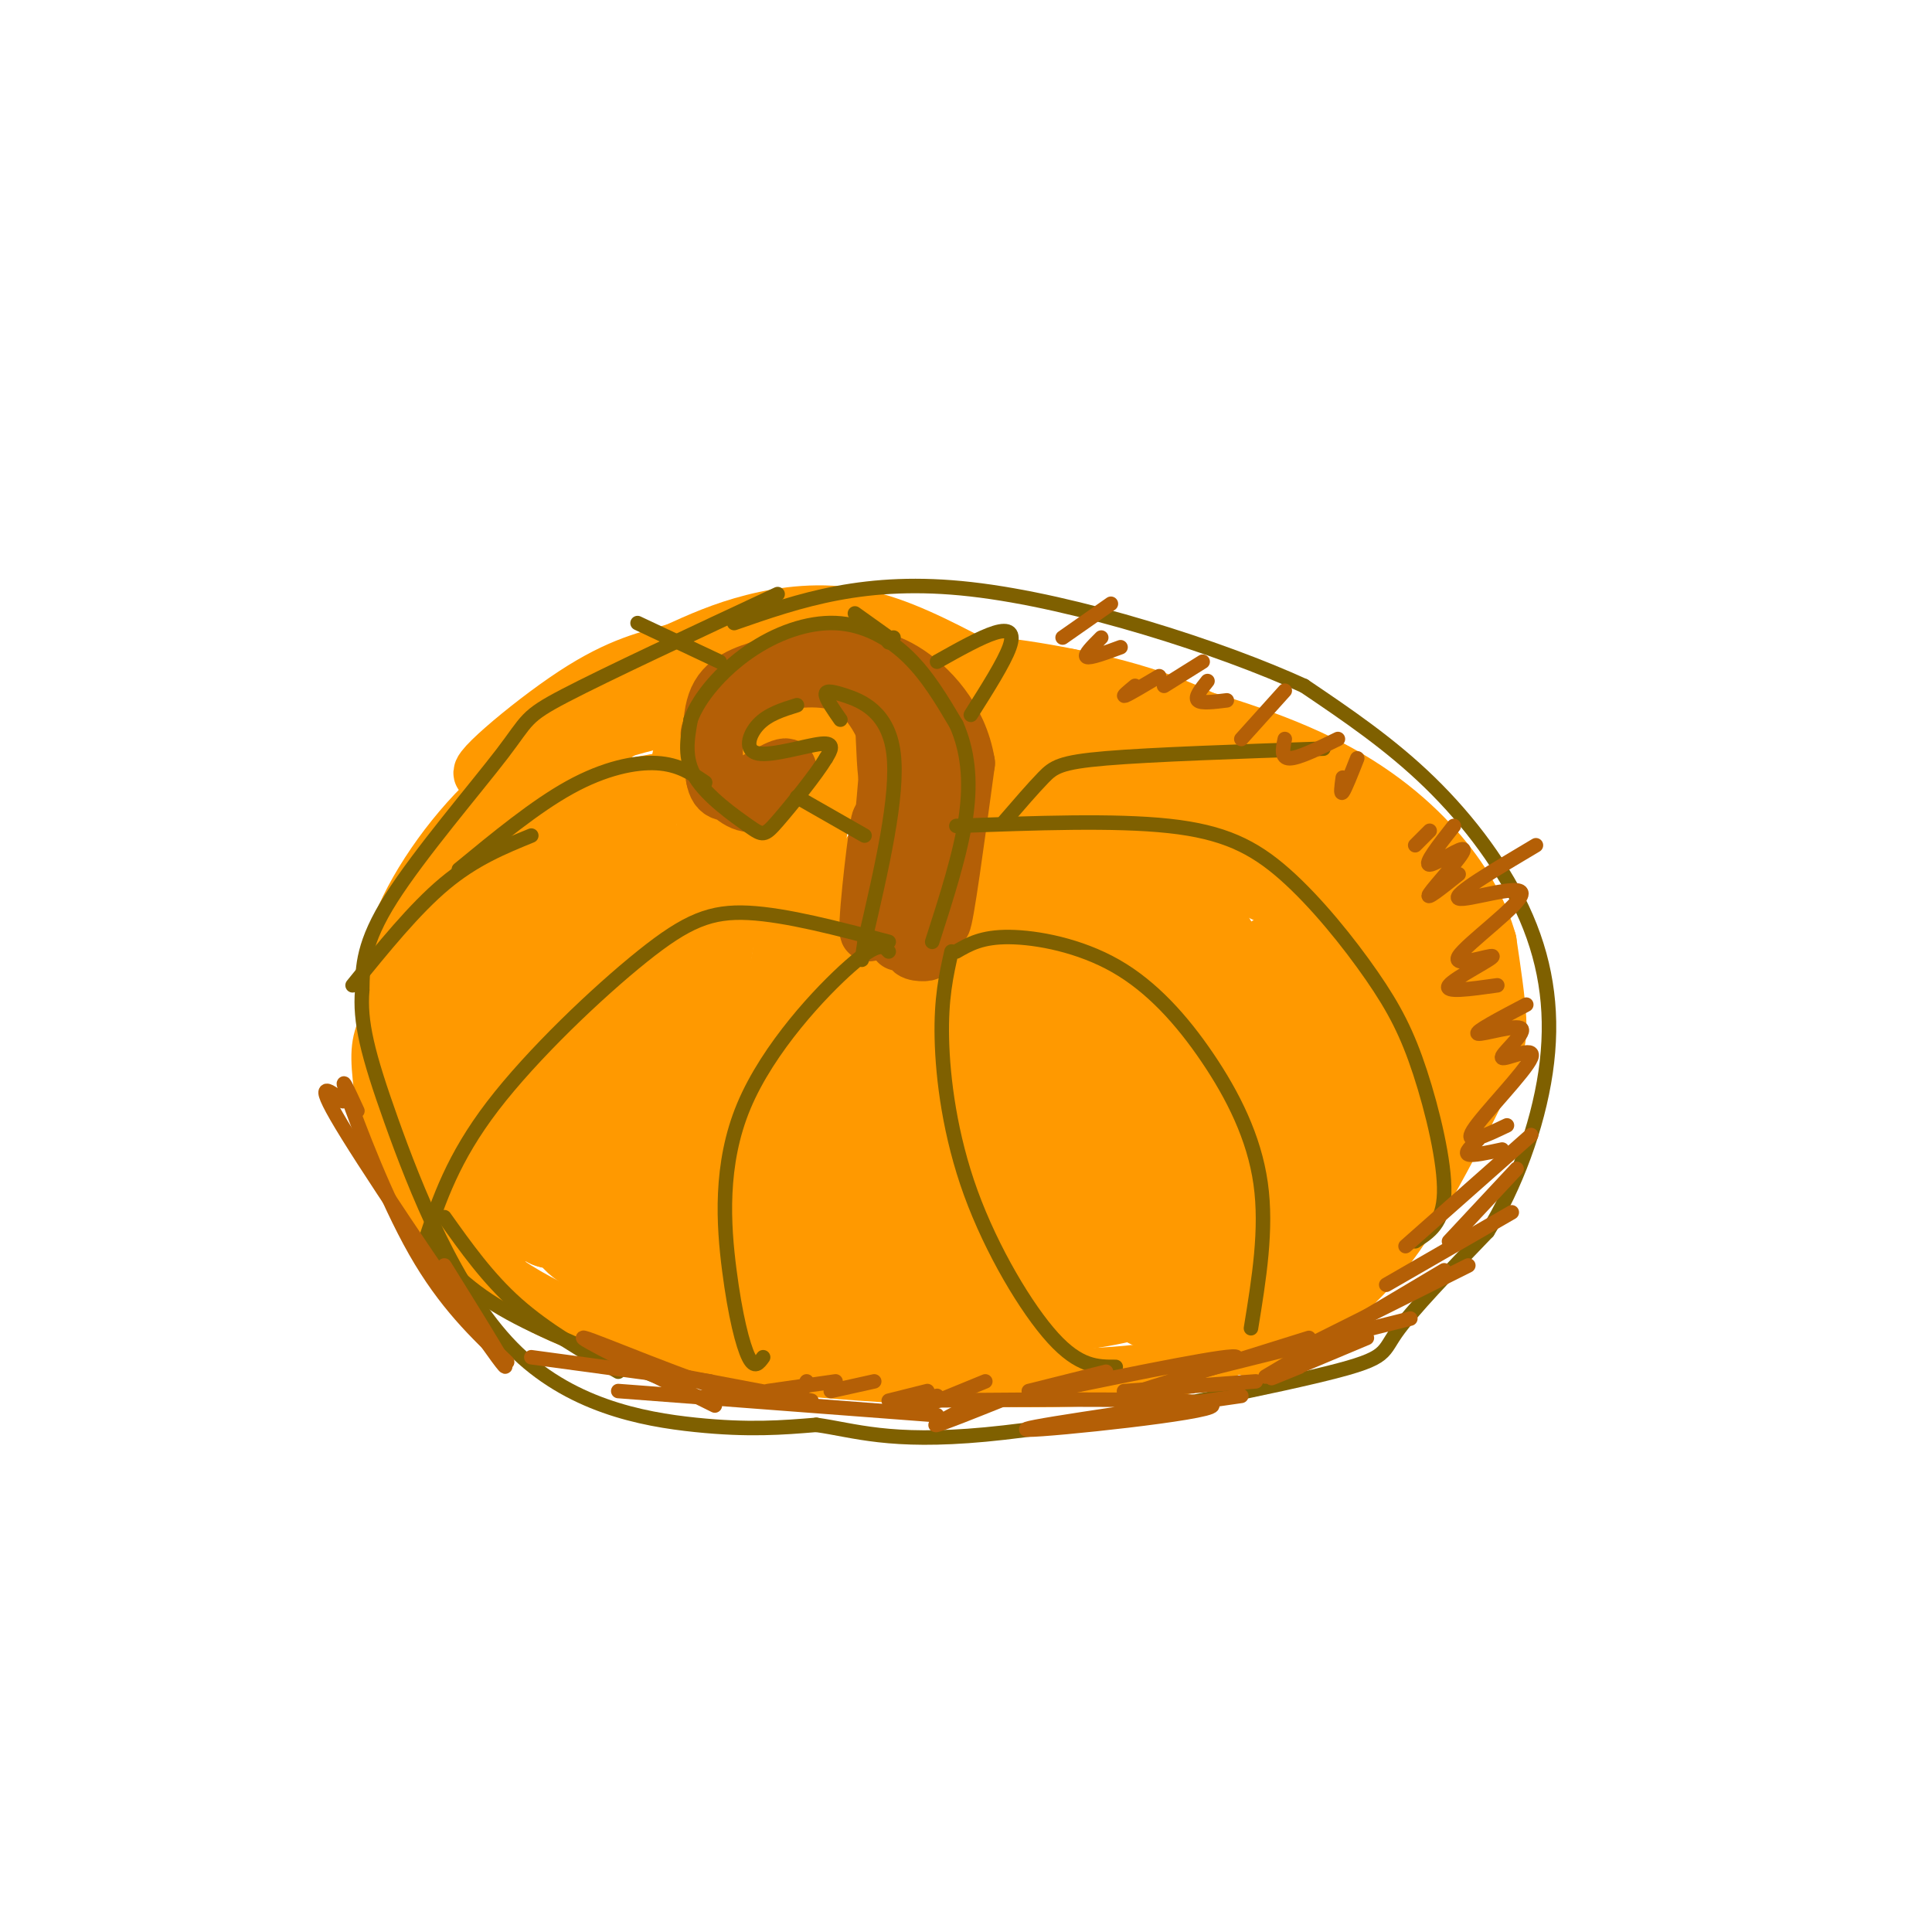 <svg viewBox='0 0 400 400' version='1.1' xmlns='http://www.w3.org/2000/svg' xmlns:xlink='http://www.w3.org/1999/xlink'><g fill='none' stroke='rgb(255,153,0)' stroke-width='12' stroke-linecap='round' stroke-linejoin='round'><path d='M191,163c-3.585,-1.509 -7.170,-3.017 -13,-4c-5.830,-0.983 -13.905,-1.440 -27,2c-13.095,3.440 -31.211,10.777 -42,17c-10.789,6.223 -14.250,11.333 -18,17c-3.750,5.667 -7.788,11.892 -10,16c-2.212,4.108 -2.597,6.100 -2,12c0.597,5.900 2.176,15.707 8,25c5.824,9.293 15.892,18.070 29,24c13.108,5.930 29.256,9.012 50,11c20.744,1.988 46.085,2.881 62,2c15.915,-0.881 22.404,-3.538 28,-7c5.596,-3.462 10.298,-7.731 15,-12'/><path d='M271,266c6.214,-7.247 14.249,-19.364 17,-29c2.751,-9.636 0.218,-16.791 -1,-22c-1.218,-5.209 -1.120,-8.473 -9,-17c-7.880,-8.527 -23.738,-22.319 -39,-32c-15.262,-9.681 -29.929,-15.252 -38,-19c-8.071,-3.748 -9.545,-5.673 -21,-5c-11.455,0.673 -32.892,3.943 -48,8c-15.108,4.057 -23.886,8.901 -32,17c-8.114,8.099 -15.564,19.452 -18,28c-2.436,8.548 0.141,14.291 8,24c7.859,9.709 21.001,23.383 33,32c11.999,8.617 22.857,12.176 33,15c10.143,2.824 19.572,4.912 29,7'/><path d='M185,273c10.900,1.535 23.650,1.871 34,1c10.350,-0.871 18.300,-2.949 27,-6c8.700,-3.051 18.148,-7.075 25,-11c6.852,-3.925 11.106,-7.752 15,-12c3.894,-4.248 7.427,-8.919 9,-13c1.573,-4.081 1.186,-7.574 1,-10c-0.186,-2.426 -0.170,-3.786 -4,-9c-3.830,-5.214 -11.505,-14.283 -18,-20c-6.495,-5.717 -11.811,-8.081 -21,-12c-9.189,-3.919 -22.252,-9.393 -33,-14c-10.748,-4.607 -19.180,-8.348 -35,-9c-15.820,-0.652 -39.029,1.786 -54,5c-14.971,3.214 -21.706,7.204 -27,12c-5.294,4.796 -9.147,10.398 -13,16'/><path d='M113,180c-3.213,6.865 -6.427,13.730 -9,25c-2.573,11.270 -4.507,26.945 -4,30c0.507,3.055 3.453,-6.508 5,-16c1.547,-9.492 1.695,-18.911 1,-23c-0.695,-4.089 -2.233,-2.847 -4,-1c-1.767,1.847 -3.764,4.301 -5,7c-1.236,2.699 -1.712,5.644 -3,13c-1.288,7.356 -3.388,19.123 -3,27c0.388,7.877 3.264,11.864 6,11c2.736,-0.864 5.331,-6.580 7,-14c1.669,-7.420 2.410,-16.543 2,-25c-0.410,-8.457 -1.972,-16.246 -4,-18c-2.028,-1.754 -4.521,2.527 -7,6c-2.479,3.473 -4.943,6.137 -6,16c-1.057,9.863 -0.708,26.925 1,34c1.708,7.075 4.774,4.164 8,-1c3.226,-5.164 6.613,-12.582 10,-20'/><path d='M108,231c4.080,-15.394 9.281,-43.879 9,-51c-0.281,-7.121 -6.043,7.121 -10,18c-3.957,10.879 -6.110,18.396 -7,28c-0.890,9.604 -0.519,21.296 0,27c0.519,5.704 1.184,5.419 4,4c2.816,-1.419 7.782,-3.971 12,-14c4.218,-10.029 7.690,-27.533 10,-41c2.310,-13.467 3.460,-22.897 2,-25c-1.460,-2.103 -5.531,3.120 -9,12c-3.469,8.880 -6.335,21.418 -8,32c-1.665,10.582 -2.127,19.208 -2,25c0.127,5.792 0.843,8.751 3,10c2.157,1.249 5.753,0.788 8,1c2.247,0.212 3.143,1.095 6,-17c2.857,-18.095 7.673,-55.170 8,-67c0.327,-11.830 -3.837,1.585 -8,15'/><path d='M126,188c-2.831,11.193 -5.908,31.676 -7,43c-1.092,11.324 -0.199,13.489 1,18c1.199,4.511 2.705,11.366 6,11c3.295,-0.366 8.381,-7.955 11,-10c2.619,-2.045 2.773,1.453 6,-15c3.227,-16.453 9.529,-52.857 11,-66c1.471,-13.143 -1.888,-3.027 -4,0c-2.112,3.027 -2.976,-1.037 -7,10c-4.024,11.037 -11.208,37.174 -14,51c-2.792,13.826 -1.192,15.341 0,18c1.192,2.659 1.976,6.460 3,9c1.024,2.540 2.287,3.818 5,2c2.713,-1.818 6.876,-6.731 9,-7c2.124,-0.269 2.209,4.105 7,-15c4.791,-19.105 14.289,-61.688 17,-78c2.711,-16.312 -1.363,-6.352 -4,-3c-2.637,3.352 -3.837,0.095 -8,8c-4.163,7.905 -11.290,26.972 -16,42c-4.710,15.028 -7.005,26.018 -7,36c0.005,9.982 2.309,18.957 4,23c1.691,4.043 2.769,3.155 5,0c2.231,-3.155 5.616,-8.578 9,-14'/><path d='M153,251c4.729,-17.294 12.053,-53.529 15,-70c2.947,-16.471 1.517,-13.178 -1,-13c-2.517,0.178 -6.120,-2.758 -9,-3c-2.880,-0.242 -5.037,2.208 -10,11c-4.963,8.792 -12.732,23.924 -17,37c-4.268,13.076 -5.035,24.097 -5,31c0.035,6.903 0.872,9.687 2,11c1.128,1.313 2.545,1.154 4,3c1.455,1.846 2.946,5.696 8,-3c5.054,-8.696 13.669,-29.938 18,-43c4.331,-13.062 4.377,-17.944 4,-23c-0.377,-5.056 -1.176,-10.285 -2,-14c-0.824,-3.715 -1.674,-5.917 -5,-5c-3.326,0.917 -9.130,4.954 -13,7c-3.870,2.046 -5.806,2.100 -10,13c-4.194,10.900 -10.645,32.645 -13,44c-2.355,11.355 -0.613,12.318 2,16c2.613,3.682 6.098,10.082 9,13c2.902,2.918 5.219,2.354 11,0c5.781,-2.354 15.024,-6.498 22,-17c6.976,-10.502 11.684,-27.361 15,-38c3.316,-10.639 5.239,-15.057 5,-24c-0.239,-8.943 -2.640,-22.412 -5,-28c-2.360,-5.588 -4.680,-3.294 -7,-1'/><path d='M171,155c-4.378,3.406 -11.824,12.421 -16,19c-4.176,6.579 -5.081,10.722 -7,18c-1.919,7.278 -4.853,17.690 -6,27c-1.147,9.310 -0.509,17.519 0,24c0.509,6.481 0.889,11.235 4,15c3.111,3.765 8.955,6.542 13,7c4.045,0.458 6.292,-1.403 9,-4c2.708,-2.597 5.876,-5.931 9,-12c3.124,-6.069 6.203,-14.874 9,-27c2.797,-12.126 5.313,-27.573 6,-36c0.687,-8.427 -0.456,-9.834 -1,-13c-0.544,-3.166 -0.489,-8.090 -4,-5c-3.511,3.090 -10.590,14.193 -15,24c-4.410,9.807 -6.153,18.318 -6,30c0.153,11.682 2.202,26.535 4,34c1.798,7.465 3.344,7.540 6,8c2.656,0.460 6.421,1.303 9,0c2.579,-1.303 3.971,-4.752 6,-9c2.029,-4.248 4.696,-9.296 7,-29c2.304,-19.704 4.247,-54.065 2,-59c-2.247,-4.935 -8.682,19.556 -12,35c-3.318,15.444 -3.519,21.841 -3,29c0.519,7.159 1.760,15.079 3,23'/><path d='M188,254c0.590,6.202 0.565,10.209 5,1c4.435,-9.209 13.330,-31.632 18,-48c4.670,-16.368 5.115,-26.680 5,-32c-0.115,-5.320 -0.789,-5.646 -4,-2c-3.211,3.646 -8.957,11.266 -12,15c-3.043,3.734 -3.382,3.584 -5,14c-1.618,10.416 -4.516,31.400 -5,42c-0.484,10.600 1.444,10.818 4,13c2.556,2.182 5.739,6.328 10,5c4.261,-1.328 9.600,-8.130 13,-15c3.400,-6.870 4.863,-13.808 6,-23c1.137,-9.192 1.949,-20.638 1,-29c-0.949,-8.362 -3.660,-13.641 -7,-14c-3.340,-0.359 -7.310,4.203 -10,18c-2.690,13.797 -4.099,36.829 -2,49c2.099,12.171 7.708,13.480 11,14c3.292,0.520 4.269,0.252 7,-4c2.731,-4.252 7.218,-12.487 10,-20c2.782,-7.513 3.859,-14.302 4,-25c0.141,-10.698 -0.654,-25.303 -3,-31c-2.346,-5.697 -6.242,-2.485 -9,1c-2.758,3.485 -4.379,7.242 -6,11'/><path d='M219,194c-2.108,9.887 -4.379,29.105 -5,40c-0.621,10.895 0.407,13.468 3,18c2.593,4.532 6.751,11.022 10,14c3.249,2.978 5.590,2.443 8,2c2.410,-0.443 4.889,-0.796 7,-3c2.111,-2.204 3.855,-6.260 6,-15c2.145,-8.740 4.692,-22.166 4,-36c-0.692,-13.834 -4.622,-28.077 -7,-34c-2.378,-5.923 -3.205,-3.528 -5,-2c-1.795,1.528 -4.559,2.187 -7,8c-2.441,5.813 -4.559,16.780 -6,25c-1.441,8.220 -2.207,13.691 -2,19c0.207,5.309 1.385,10.454 3,15c1.615,4.546 3.665,8.494 7,11c3.335,2.506 7.954,3.572 11,3c3.046,-0.572 4.520,-2.782 6,-4c1.480,-1.218 2.966,-1.445 4,-12c1.034,-10.555 1.617,-31.438 0,-42c-1.617,-10.562 -5.433,-10.802 -9,-10c-3.567,0.802 -6.884,2.648 -8,12c-1.116,9.352 -0.031,26.210 3,36c3.031,9.790 8.009,12.511 12,12c3.991,-0.511 6.996,-4.256 10,-8'/><path d='M264,243c2.606,-6.364 4.121,-18.273 4,-28c-0.121,-9.727 -1.878,-17.272 -4,-19c-2.122,-1.728 -4.609,2.362 -6,12c-1.391,9.638 -1.686,24.826 0,32c1.686,7.174 5.353,6.336 8,7c2.647,0.664 4.273,2.830 6,-9c1.727,-11.830 3.555,-37.656 2,-41c-1.555,-3.344 -6.495,15.794 -8,28c-1.505,12.206 0.424,17.481 2,22c1.576,4.519 2.801,8.283 6,6c3.199,-2.283 8.374,-10.612 10,-17c1.626,-6.388 -0.296,-10.836 -1,-15c-0.704,-4.164 -0.190,-8.044 -3,-1c-2.810,7.044 -8.946,25.013 -11,31c-2.054,5.987 -0.027,-0.006 2,-6'/><path d='M271,245c0.696,-2.338 1.437,-5.183 0,-12c-1.437,-6.817 -5.050,-17.606 -8,-21c-2.950,-3.394 -5.237,0.607 -8,7c-2.763,6.393 -6.002,15.176 -6,17c0.002,1.824 3.245,-3.313 4,-10c0.755,-6.687 -0.977,-14.923 -2,-19c-1.023,-4.077 -1.337,-3.994 -3,-1c-1.663,2.994 -4.675,8.900 -6,16c-1.325,7.100 -0.961,15.393 0,20c0.961,4.607 2.520,5.527 5,5c2.480,-0.527 5.880,-2.503 8,-3c2.120,-0.497 2.959,0.484 3,-6c0.041,-6.484 -0.716,-20.434 -2,-27c-1.284,-6.566 -3.095,-5.750 -5,-8c-1.905,-2.250 -3.906,-7.567 -7,1c-3.094,8.567 -7.283,31.018 -9,42c-1.717,10.982 -0.962,10.495 0,12c0.962,1.505 2.132,5.001 3,6c0.868,0.999 1.434,-0.501 2,-2'/><path d='M240,262c0.014,-2.630 -0.951,-8.204 -6,-15c-5.049,-6.796 -14.181,-14.812 -20,-19c-5.819,-4.188 -8.326,-4.546 -14,-3c-5.674,1.546 -14.515,4.995 -19,8c-4.485,3.005 -4.613,5.564 -5,9c-0.387,3.436 -1.031,7.749 3,11c4.031,3.251 12.739,5.440 19,6c6.261,0.560 10.076,-0.508 13,-1c2.924,-0.492 4.957,-0.408 5,-3c0.043,-2.592 -1.904,-7.861 -5,-12c-3.096,-4.139 -7.342,-7.147 -12,-9c-4.658,-1.853 -9.729,-2.550 -14,-3c-4.271,-0.450 -7.743,-0.652 -13,3c-5.257,3.652 -12.299,11.159 -14,16c-1.701,4.841 1.940,7.015 4,9c2.060,1.985 2.540,3.780 9,6c6.460,2.220 18.900,4.866 25,6c6.100,1.134 5.858,0.758 3,-2c-2.858,-2.758 -8.334,-7.898 -16,-12c-7.666,-4.102 -17.524,-7.167 -24,-9c-6.476,-1.833 -9.569,-2.433 -13,-2c-3.431,0.433 -7.198,1.900 -10,3c-2.802,1.100 -4.639,1.835 -6,3c-1.361,1.165 -2.246,2.762 -2,4c0.246,1.238 1.623,2.119 3,3'/><path d='M131,259c7.507,2.254 24.773,6.389 31,7c6.227,0.611 1.414,-2.302 -5,-4c-6.414,-1.698 -14.427,-2.181 -20,-1c-5.573,1.181 -8.704,4.025 -10,6c-1.296,1.975 -0.757,3.081 -2,4c-1.243,0.919 -4.269,1.652 4,3c8.269,1.348 27.834,3.312 38,3c10.166,-0.312 10.933,-2.900 9,-6c-1.933,-3.100 -6.566,-6.711 -12,-9c-5.434,-2.289 -11.668,-3.257 -18,-3c-6.332,0.257 -12.762,1.737 -16,3c-3.238,1.263 -3.283,2.309 -1,5c2.283,2.691 6.893,7.028 17,9c10.107,1.972 25.709,1.580 32,0c6.291,-1.580 3.271,-4.349 2,-6c-1.271,-1.651 -0.792,-2.186 -6,-5c-5.208,-2.814 -16.104,-7.907 -27,-13'/><path d='M147,252c-7.877,-2.482 -14.068,-2.187 -20,-1c-5.932,1.187 -11.603,3.265 -11,6c0.603,2.735 7.482,6.127 13,8c5.518,1.873 9.677,2.225 20,2c10.323,-0.225 26.811,-1.029 29,-4c2.189,-2.971 -9.920,-8.108 -18,-11c-8.080,-2.892 -12.133,-3.539 -16,-4c-3.867,-0.461 -7.550,-0.738 -15,1c-7.450,1.738 -18.666,5.490 -17,7c1.666,1.510 16.216,0.778 27,-1c10.784,-1.778 17.802,-4.603 28,-11c10.198,-6.397 23.575,-16.368 30,-23c6.425,-6.632 5.899,-9.926 6,-14c0.101,-4.074 0.830,-8.929 1,-13c0.170,-4.071 -0.220,-7.359 -4,-12c-3.780,-4.641 -10.951,-10.636 -15,-14c-4.049,-3.364 -4.975,-4.098 -12,-4c-7.025,0.098 -20.150,1.028 -23,1c-2.850,-0.028 4.575,-1.014 12,-2'/><path d='M162,163c6.851,-1.447 17.980,-4.063 25,-7c7.020,-2.937 9.931,-6.194 11,-8c1.069,-1.806 0.297,-2.160 -1,-3c-1.297,-0.840 -3.120,-2.166 -17,1c-13.880,3.166 -39.816,10.823 -39,11c0.816,0.177 28.384,-7.128 41,-10c12.616,-2.872 10.281,-1.312 4,0c-6.281,1.312 -16.509,2.375 -15,4c1.509,1.625 14.754,3.813 28,6'/><path d='M199,157c2.617,1.068 -4.839,0.738 -4,1c0.839,0.262 9.974,1.117 14,3c4.026,1.883 2.942,4.796 1,8c-1.942,3.204 -4.741,6.701 -8,12c-3.259,5.299 -6.977,12.400 -5,19c1.977,6.600 9.648,12.700 12,18c2.352,5.300 -0.614,9.800 0,15c0.614,5.200 4.807,11.100 9,17'/><path d='M218,250c8.421,4.693 24.972,7.927 24,11c-0.972,3.073 -19.468,5.986 -26,8c-6.532,2.014 -1.101,3.127 9,2c10.101,-1.127 24.873,-4.496 28,-6c3.127,-1.504 -5.392,-1.144 -10,0c-4.608,1.144 -5.304,3.072 -6,5'/><path d='M237,270c-1.290,1.437 -1.516,2.530 0,3c1.516,0.470 4.774,0.317 10,-1c5.226,-1.317 12.421,-3.799 15,-7c2.579,-3.201 0.541,-7.120 -6,-11c-6.541,-3.880 -17.587,-7.721 -23,-10c-5.413,-2.279 -5.193,-2.997 -9,-1c-3.807,1.997 -11.641,6.708 -15,11c-3.359,4.292 -2.244,8.163 -1,11c1.244,2.837 2.616,4.638 4,6c1.384,1.362 2.780,2.284 9,2c6.220,-0.284 17.265,-1.773 24,-5c6.735,-3.227 9.160,-8.191 11,-11c1.840,-2.809 3.096,-3.465 0,-8c-3.096,-4.535 -10.545,-12.951 -15,-17c-4.455,-4.049 -5.915,-3.731 -11,-3c-5.085,0.731 -13.796,1.876 -19,5c-5.204,3.124 -6.901,8.226 -8,12c-1.099,3.774 -1.600,6.221 -1,8c0.600,1.779 2.300,2.889 4,4'/><path d='M206,258c3.252,1.141 9.380,1.993 14,1c4.620,-0.993 7.730,-3.831 11,-9c3.270,-5.169 6.701,-12.667 7,-22c0.299,-9.333 -2.534,-20.499 -5,-28c-2.466,-7.501 -4.564,-11.336 -9,-13c-4.436,-1.664 -11.210,-1.156 -15,0c-3.790,1.156 -4.597,2.959 -6,7c-1.403,4.041 -3.402,10.320 -3,17c0.402,6.680 3.205,13.762 7,18c3.795,4.238 8.580,5.633 12,5c3.420,-0.633 5.473,-3.293 7,-5c1.527,-1.707 2.526,-2.459 0,-7c-2.526,-4.541 -8.579,-12.869 -13,-17c-4.421,-4.131 -7.211,-4.066 -10,-4'/><path d='M257,278c1.760,1.207 3.521,2.415 8,0c4.479,-2.415 11.678,-8.451 17,-14c5.322,-5.549 8.767,-10.611 13,-18c4.233,-7.389 9.255,-17.105 12,-23c2.745,-5.895 3.213,-7.970 3,-12c-0.213,-4.030 -1.106,-10.015 -2,-16'/><path d='M308,195c-1.582,-5.589 -4.537,-11.560 -10,-18c-5.463,-6.440 -13.432,-13.349 -25,-19c-11.568,-5.651 -26.734,-10.043 -36,-12c-9.266,-1.957 -12.633,-1.478 -16,-1'/><path d='M221,145c-6.500,0.500 -14.750,2.250 -23,4'/><path d='M210,149c-1.114,-1.850 -2.228,-3.700 -1,-5c1.228,-1.300 4.797,-2.050 7,-3c2.203,-0.950 3.039,-2.099 14,2c10.961,4.099 32.048,13.446 44,20c11.952,6.554 14.771,10.313 18,14c3.229,3.687 6.869,7.300 8,17c1.131,9.700 -0.248,25.486 -1,31c-0.752,5.514 -0.876,0.757 -1,-4'/><path d='M298,221c-0.309,-2.360 -0.580,-6.259 -3,-12c-2.420,-5.741 -6.989,-13.324 -15,-22c-8.011,-8.676 -19.463,-18.447 -30,-25c-10.537,-6.553 -20.158,-9.889 -27,-14c-6.842,-4.111 -10.905,-8.997 -1,-5c9.905,3.997 33.779,16.875 47,25c13.221,8.125 15.790,11.495 18,17c2.210,5.505 4.060,13.144 4,14c-0.060,0.856 -2.030,-5.072 -4,-11'/><path d='M287,188c-4.258,-7.332 -12.903,-20.162 -23,-29c-10.097,-8.838 -21.648,-13.683 -35,-17c-13.352,-3.317 -28.507,-5.106 -28,-4c0.507,1.106 16.675,5.105 27,10c10.325,4.895 14.807,10.684 12,14c-2.807,3.316 -12.904,4.158 -23,5'/><path d='M217,167c-2.840,-0.643 1.562,-4.750 2,-7c0.438,-2.250 -3.086,-2.643 -6,-1c-2.914,1.643 -5.218,5.320 -3,8c2.218,2.680 8.959,4.362 11,4c2.041,-0.362 -0.618,-2.767 -3,-4c-2.382,-1.233 -4.487,-1.293 -7,0c-2.513,1.293 -5.432,3.941 -4,6c1.432,2.059 7.216,3.530 13,5'/><path d='M202,138c-8.044,-4.200 -16.089,-8.400 -24,-10c-7.911,-1.600 -15.689,-0.600 -22,1c-6.311,1.600 -11.156,3.800 -16,6'/><path d='M140,135c-5.528,1.619 -11.349,2.666 -21,9c-9.651,6.334 -23.133,17.956 -18,16c5.133,-1.956 28.882,-17.488 42,-24c13.118,-6.512 15.605,-4.003 22,-2c6.395,2.003 16.697,3.502 27,5'/><path d='M192,139c6.172,1.802 8.102,3.807 3,3c-5.102,-0.807 -17.234,-4.426 -24,-8c-6.766,-3.574 -8.164,-7.102 -21,1c-12.836,8.102 -37.110,27.835 -40,30c-2.890,2.165 15.603,-13.239 30,-21c14.397,-7.761 24.699,-7.881 35,-8'/><path d='M175,136c3.667,-2.044 -4.667,-3.156 -11,-2c-6.333,1.156 -10.667,4.578 -15,8'/></g>
<g fill='none' stroke='rgb(180,95,6)' stroke-width='12' stroke-linecap='round' stroke-linejoin='round'><path d='M182,185c0.411,-9.286 0.821,-18.571 0,-14c-0.821,4.571 -2.875,23.000 -2,22c0.875,-1.000 4.679,-21.429 6,-28c1.321,-6.571 0.161,0.714 -1,8'/><path d='M185,173c-0.679,7.825 -1.875,23.387 0,19c1.875,-4.387 6.822,-28.722 8,-29c1.178,-0.278 -1.414,23.502 -1,26c0.414,2.498 3.832,-16.286 5,-23c1.168,-6.714 0.084,-1.357 -1,4'/><path d='M196,170c-0.600,6.756 -1.600,21.644 -1,21c0.600,-0.644 2.800,-16.822 5,-33'/><path d='M200,158c-1.507,-9.239 -7.775,-15.837 -13,-19c-5.225,-3.163 -9.407,-2.890 -14,-3c-4.593,-0.110 -9.598,-0.603 -14,2c-4.402,2.603 -8.201,8.301 -12,14'/><path d='M147,152c-0.754,0.133 3.362,-6.533 9,-10c5.638,-3.467 12.800,-3.733 18,-3c5.200,0.733 8.438,2.467 11,8c2.562,5.533 4.446,14.867 5,17c0.554,2.133 -0.223,-2.933 -1,-8'/><path d='M189,156c-2.161,-4.380 -7.064,-11.331 -13,-14c-5.936,-2.669 -12.906,-1.058 -14,-1c-1.094,0.058 3.686,-1.438 8,-1c4.314,0.438 8.161,2.810 11,7c2.839,4.190 4.668,10.197 5,15c0.332,4.803 -0.834,8.401 -2,12'/><path d='M184,174c-0.997,3.255 -2.491,5.391 -2,2c0.491,-3.391 2.967,-12.311 4,-17c1.033,-4.689 0.624,-5.147 0,-3c-0.624,2.147 -1.464,6.899 -2,6c-0.536,-0.899 -0.768,-7.450 -1,-14'/><path d='M183,148c-2.665,-4.389 -8.828,-8.362 -13,-10c-4.172,-1.638 -6.354,-0.941 -10,0c-3.646,0.941 -8.756,2.126 -11,6c-2.244,3.874 -1.622,10.437 -1,17'/><path d='M148,161c0.589,3.450 2.560,3.574 6,2c3.440,-1.574 8.349,-4.847 9,-4c0.651,0.847 -2.957,5.813 -6,7c-3.043,1.187 -5.522,-1.407 -8,-4'/><path d='M149,162c-1.598,-3.212 -1.593,-9.242 0,-14c1.593,-4.758 4.775,-8.242 10,-10c5.225,-1.758 12.493,-1.788 17,1c4.507,2.788 6.254,8.394 8,14'/><path d='M184,153c0.357,9.190 -2.750,25.167 -1,30c1.750,4.833 8.357,-1.476 9,-2c0.643,-0.524 -4.679,4.738 -10,10'/><path d='M182,191c1.541,1.553 10.392,0.437 12,1c1.608,0.563 -4.029,2.805 -5,4c-0.971,1.195 2.722,1.341 3,1c0.278,-0.341 -2.861,-1.171 -6,-2'/></g>
<g fill='none' stroke='rgb(127,96,0)' stroke-width='3' stroke-linecap='round' stroke-linejoin='round'><path d='M165,146c-3.000,0.935 -6.000,1.869 -8,4c-2.000,2.131 -3.000,5.458 0,6c3.000,0.542 10.000,-1.702 13,-2c3.000,-0.298 2.000,1.351 1,3'/><path d='M171,157c-1.919,3.226 -7.215,9.793 -10,13c-2.785,3.207 -3.057,3.056 -6,1c-2.943,-2.056 -8.555,-6.016 -11,-10c-2.445,-3.984 -1.722,-7.992 -1,-12'/><path d='M143,149c1.679,-4.596 6.378,-10.088 12,-14c5.622,-3.912 12.167,-6.246 18,-6c5.833,0.246 10.952,3.070 15,7c4.048,3.930 7.024,8.965 10,14'/><path d='M198,150c2.311,5.244 3.089,11.356 2,19c-1.089,7.644 -4.044,16.822 -7,26'/><path d='M174,149c-1.387,-1.988 -2.774,-3.976 -3,-5c-0.226,-1.024 0.708,-1.083 4,0c3.292,1.083 8.940,3.310 10,12c1.060,8.690 -2.470,23.845 -6,39'/><path d='M179,195c-1.000,6.500 -0.500,3.250 0,0'/><path d='M194,137c4.556,-2.556 9.111,-5.111 12,-6c2.889,-0.889 4.111,-0.111 3,3c-1.111,3.111 -4.556,8.556 -8,14'/><path d='M184,197c-1.008,-1.129 -2.016,-2.258 -8,3c-5.984,5.258 -16.944,16.904 -22,29c-5.056,12.096 -4.207,24.641 -3,34c1.207,9.359 2.774,15.531 4,18c1.226,2.469 2.113,1.234 3,0'/><path d='M197,197c-1.095,4.845 -2.190,9.690 -2,18c0.190,8.310 1.667,20.083 6,32c4.333,11.917 11.524,23.976 17,30c5.476,6.024 9.238,6.012 13,6'/><path d='M198,197c2.643,-1.531 5.285,-3.062 11,-3c5.715,0.062 14.501,1.718 22,6c7.499,4.282 13.711,11.191 19,19c5.289,7.809 9.654,16.517 11,26c1.346,9.483 -0.327,19.742 -2,30'/><path d='M198,171c16.357,-0.609 32.714,-1.217 44,0c11.286,1.217 17.502,4.260 24,10c6.498,5.740 13.278,14.178 18,21c4.722,6.822 7.387,12.029 10,20c2.613,7.971 5.175,18.706 5,25c-0.175,6.294 -3.088,8.147 -6,10'/><path d='M184,195c-10.607,-2.798 -21.214,-5.595 -29,-6c-7.786,-0.405 -12.750,1.583 -22,9c-9.250,7.417 -22.786,20.262 -31,31c-8.214,10.738 -11.107,19.369 -14,28'/><path d='M179,173c0.000,0.000 -14.000,-8.000 -14,-8'/><path d='M146,162c-2.733,-1.867 -5.467,-3.733 -10,-4c-4.533,-0.267 -10.867,1.067 -18,5c-7.133,3.933 -15.067,10.467 -23,17'/><path d='M110,173c-5.917,2.417 -11.833,4.833 -18,10c-6.167,5.167 -12.583,13.083 -19,21'/><path d='M149,137c0.000,0.000 -17.000,-8.000 -17,-8'/><path d='M185,132c0.000,0.000 -1.000,1.000 -1,1'/><path d='M184,132c0.000,0.000 -7.000,-5.000 -7,-5'/><path d='M208,170c2.933,-3.400 5.867,-6.800 8,-9c2.133,-2.200 3.467,-3.200 13,-4c9.533,-0.800 27.267,-1.400 45,-2'/><path d='M161,123c-17.774,8.298 -35.548,16.595 -44,21c-8.452,4.405 -7.583,4.917 -13,12c-5.417,7.083 -17.119,20.738 -23,30c-5.881,9.262 -5.940,14.131 -6,19'/><path d='M75,205c-0.558,6.461 1.046,13.113 6,27c4.954,13.887 13.257,35.008 25,47c11.743,11.992 26.927,14.855 38,16c11.073,1.145 18.037,0.573 25,0'/><path d='M169,295c7.884,1.104 15.093,3.863 35,2c19.907,-1.863 52.514,-8.348 68,-12c15.486,-3.652 13.853,-4.472 17,-9c3.147,-4.528 11.073,-12.764 19,-21'/><path d='M308,255c5.663,-9.166 10.322,-21.581 12,-33c1.678,-11.419 0.375,-21.844 -4,-32c-4.375,-10.156 -11.821,-20.045 -20,-28c-8.179,-7.955 -17.089,-13.978 -26,-20'/><path d='M270,142c-17.200,-7.867 -47.200,-17.533 -69,-20c-21.800,-2.467 -35.400,2.267 -49,7'/><path d='M92,252c4.500,6.333 9.000,12.667 15,18c6.000,5.333 13.500,9.667 21,14'/><path d='M88,257c4.000,4.667 8.000,9.333 16,14c8.000,4.667 20.000,9.333 32,14'/></g>
<g fill='none' stroke='rgb(180,95,6)' stroke-width='3' stroke-linecap='round' stroke-linejoin='round'><path d='M317,235c0.000,0.000 -26.000,23.000 -26,23'/><path d='M314,242c0.000,0.000 -14.000,15.000 -14,15'/><path d='M313,251c0.000,0.000 -26.000,15.000 -26,15'/><path d='M304,262c0.000,0.000 -32.000,16.000 -32,16'/><path d='M283,277c-8.333,3.500 -16.667,7.000 -19,8c-2.333,1.000 1.333,-0.500 5,-2'/><path d='M299,263c0.000,0.000 -37.000,22.000 -37,22'/><path d='M292,273c0.000,0.000 -44.000,11.000 -44,11'/><path d='M271,277c-17.867,5.578 -35.733,11.156 -35,11c0.733,-0.156 20.067,-6.044 20,-7c-0.067,-0.956 -19.533,3.022 -39,7'/><path d='M229,284c0.000,0.000 -16.000,4.000 -16,4'/><path d='M207,290c-5.833,2.333 -11.667,4.667 -13,5c-1.333,0.333 1.833,-1.333 5,-3'/><path d='M204,286c-6.667,2.750 -13.333,5.500 -15,6c-1.667,0.500 1.667,-1.250 5,-3'/><path d='M192,288c0.000,0.000 -8.000,2.000 -8,2'/><path d='M181,286c0.000,0.000 -9.000,2.000 -9,2'/><path d='M173,286c0.000,0.000 -14.000,2.000 -14,2'/><path d='M167,286c-1.222,2.911 -2.444,5.822 -13,3c-10.556,-2.822 -30.444,-11.378 -33,-12c-2.556,-0.622 12.222,6.689 27,14'/><path d='M110,281c0.000,0.000 37.000,5.000 37,5'/><path d='M131,283c0.000,0.000 37.000,7.000 37,7'/><path d='M128,288c0.000,0.000 66.000,5.000 66,5'/><path d='M296,172c0.000,0.000 -3.000,3.000 -3,3'/><path d='M301,171c-3.149,4.012 -6.298,8.024 -5,8c1.298,-0.024 7.042,-4.083 7,-3c-0.042,1.083 -5.869,7.310 -7,9c-1.131,1.690 2.435,-1.155 6,-4'/><path d='M318,175c-8.709,5.170 -17.419,10.339 -16,11c1.419,0.661 12.966,-3.188 13,-1c0.034,2.188 -11.444,10.411 -13,13c-1.556,2.589 6.812,-0.457 7,0c0.188,0.457 -7.803,4.416 -9,6c-1.197,1.584 4.402,0.792 10,0'/><path d='M316,208c-5.444,2.864 -10.889,5.727 -10,6c0.889,0.273 8.111,-2.046 9,-1c0.889,1.046 -4.556,5.456 -4,6c0.556,0.544 7.111,-2.776 6,0c-1.111,2.776 -9.889,11.650 -12,15c-2.111,3.350 2.444,1.175 7,-1'/><path d='M311,238c-3.083,0.667 -6.167,1.333 -7,1c-0.833,-0.333 0.583,-1.667 2,-3'/><path d='M281,157c-1.250,3.167 -2.500,6.333 -3,7c-0.500,0.667 -0.250,-1.167 0,-3'/><path d='M277,153c-4.083,2.000 -8.167,4.000 -10,4c-1.833,0.000 -1.417,-2.000 -1,-4'/><path d='M266,143c0.000,0.000 -9.000,10.000 -9,10'/><path d='M254,145c-2.667,0.333 -5.333,0.667 -6,0c-0.667,-0.667 0.667,-2.333 2,-4'/><path d='M249,137c0.000,0.000 -8.000,5.000 -8,5'/><path d='M240,140c-3.083,1.833 -6.167,3.667 -7,4c-0.833,0.333 0.583,-0.833 2,-2'/><path d='M232,134c-3.167,1.167 -6.333,2.333 -7,2c-0.667,-0.333 1.167,-2.167 3,-4'/><path d='M230,125c0.000,0.000 -10.000,7.000 -10,7'/><path d='M71,228c-3.267,-2.578 -6.533,-5.156 1,7c7.533,12.156 25.867,39.044 31,46c5.133,6.956 -2.933,-6.022 -11,-19'/><path d='M74,230c-1.978,-4.311 -3.956,-8.622 -2,-3c1.956,5.622 7.844,21.178 14,32c6.156,10.822 12.578,16.911 19,23'/><path d='M260,286c-12.417,0.917 -24.833,1.833 -27,2c-2.167,0.167 5.917,-0.417 14,-1'/><path d='M257,289c-24.222,3.489 -48.444,6.978 -44,7c4.444,0.022 37.556,-3.422 38,-5c0.444,-1.578 -31.778,-1.289 -64,-1'/></g>
</svg>